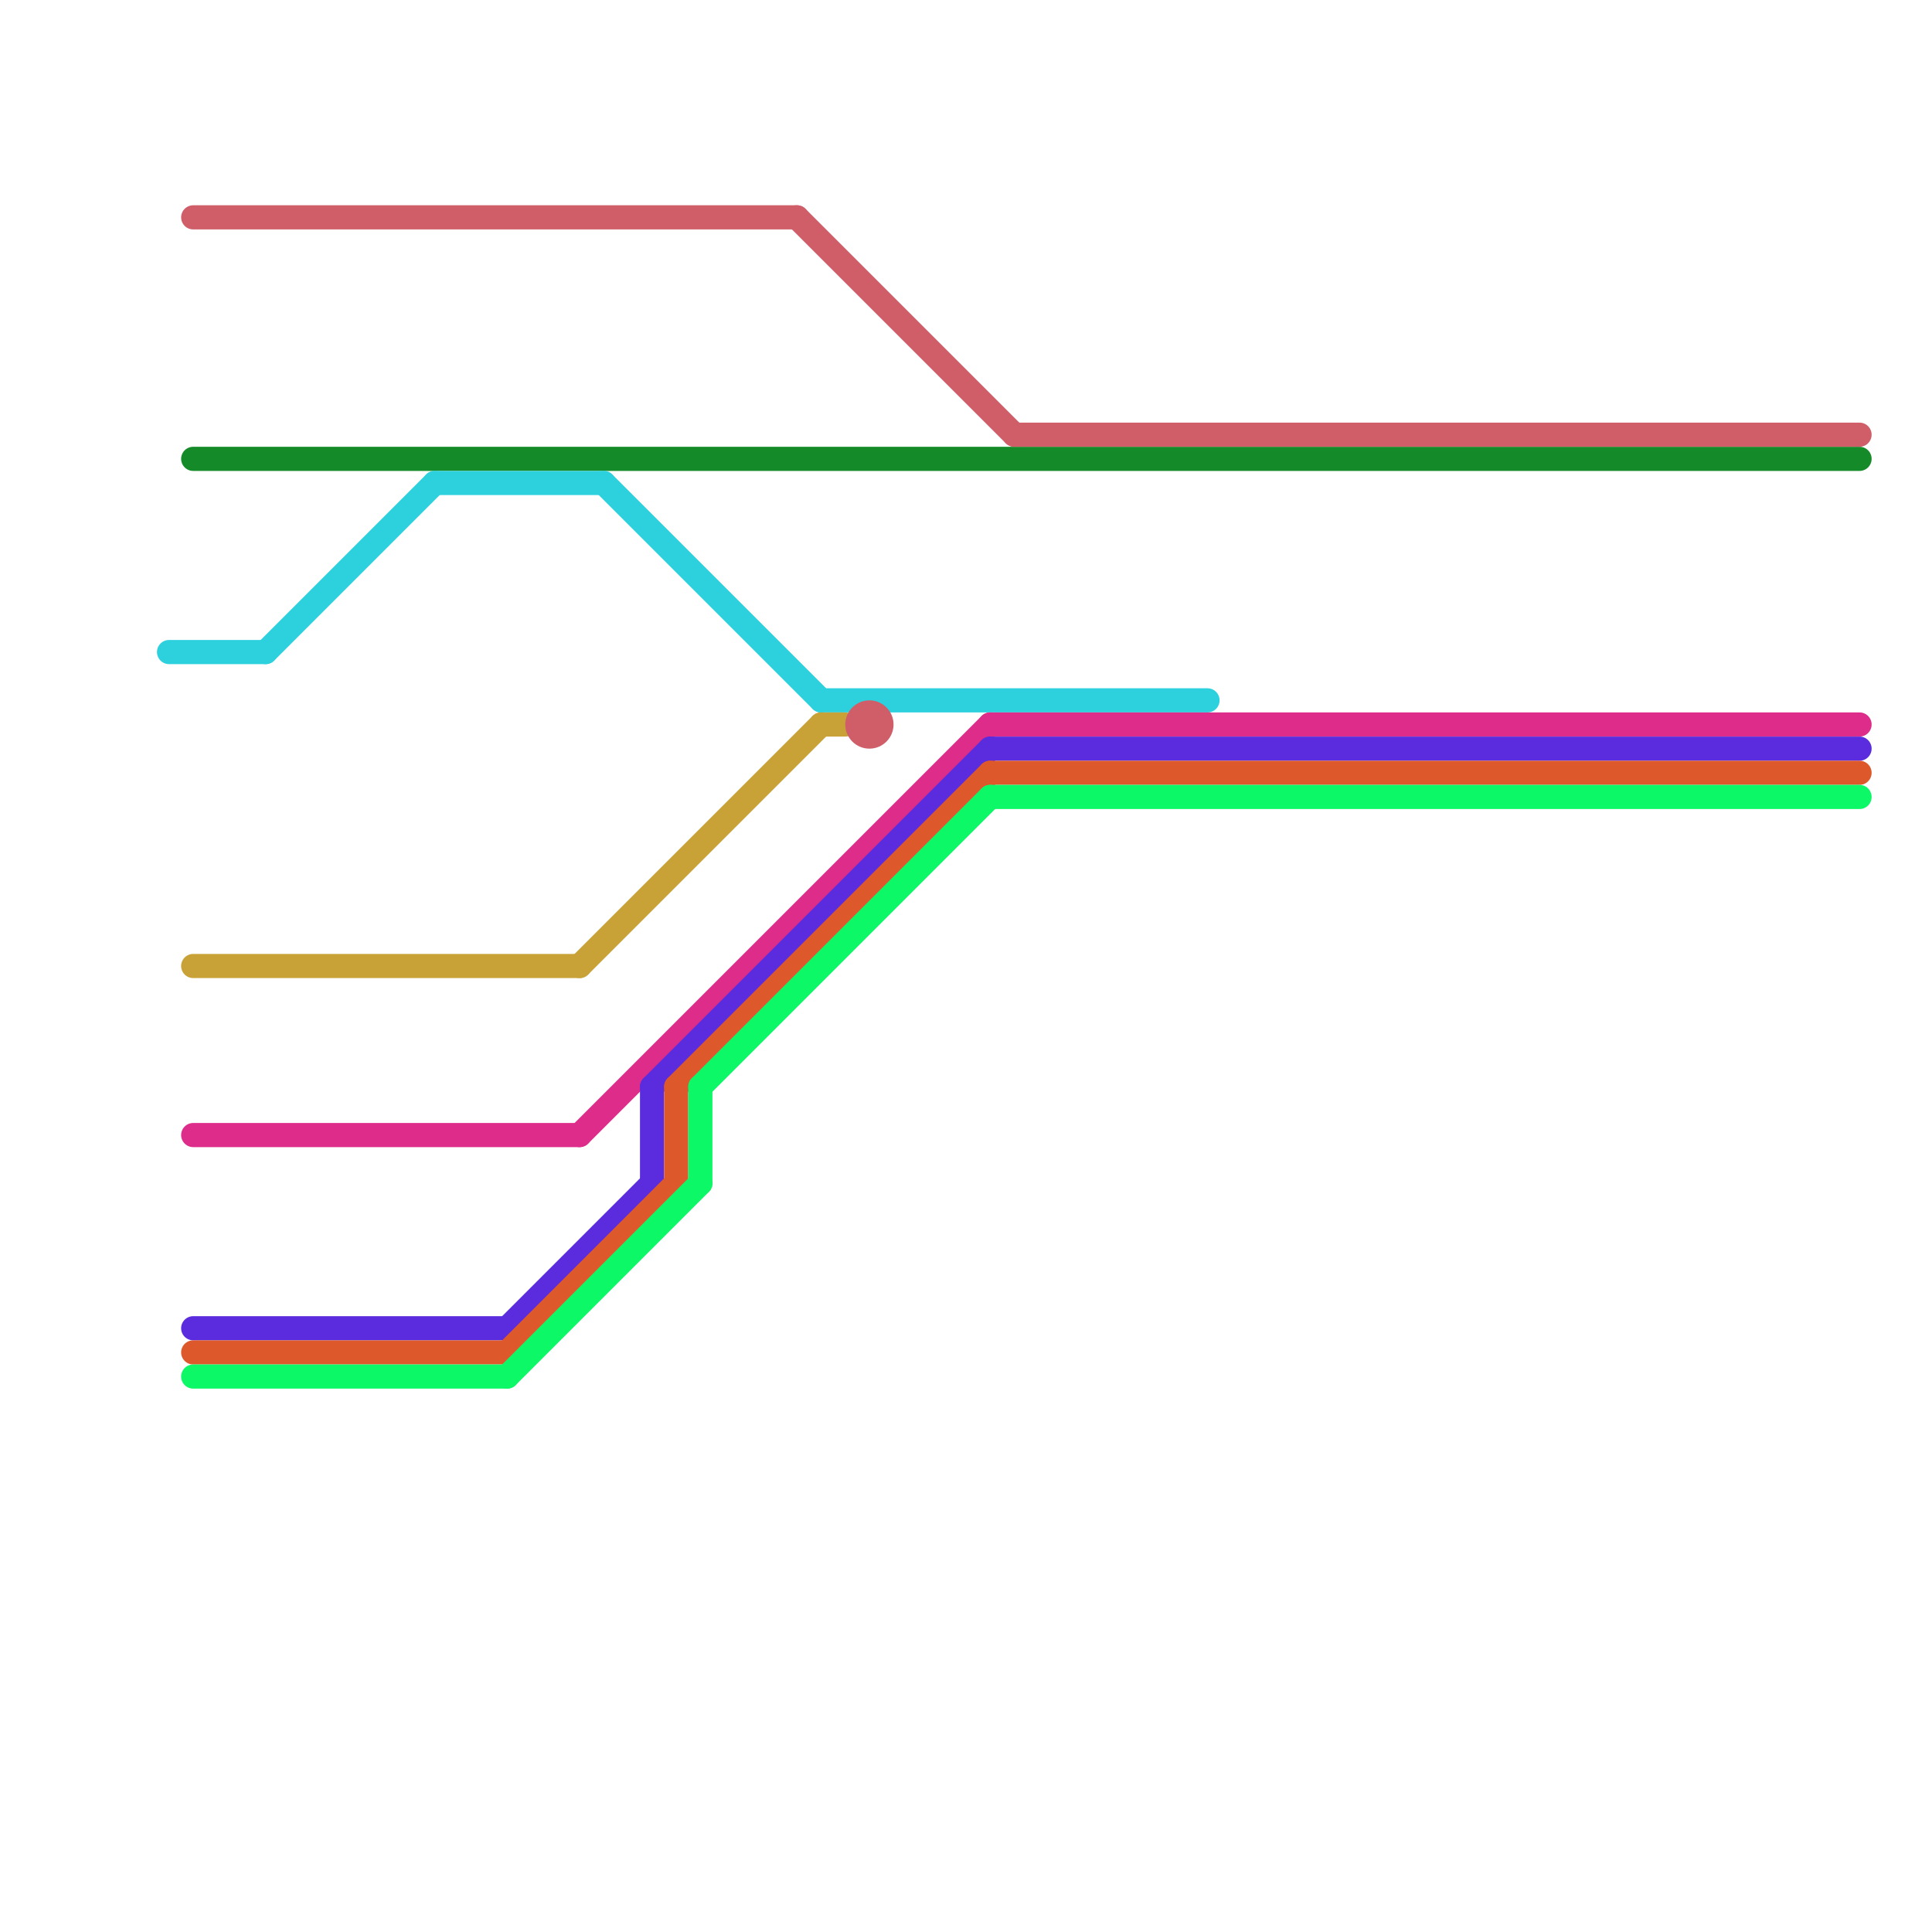 
<svg version="1.1" xmlns="http://www.w3.org/2000/svg" viewBox="0 0 80 80">
<style>text { font: 1px Helvetica; font-weight: 600; white-space: pre; dominant-baseline: central; } line { stroke-width: 1; fill: none; stroke-linecap: round; stroke-linejoin: round; } .c0 { stroke: #158a28 } .c1 { stroke: #2cd1dd } .c2 { stroke: #c8a137 } .c3 { stroke: #dd2c8a } .c4 { stroke: #5b2cdd } .c5 { stroke: #dd592c } .c6 { stroke: #0df867 } .c7 { stroke: #cf5e69 }</style><defs><g id="wm-xf"><circle r="1.2" fill="#000"/><circle r="0.9" fill="#fff"/><circle r="0.6" fill="#000"/><circle r="0.3" fill="#fff"/></g><g id="wm"><circle r="0.6" fill="#000"/><circle r="0.3" fill="#fff"/></g></defs><line class="c0" x1="8" y1="19" x2="77" y2="19"/><line class="c1" x1="7" y1="27" x2="11" y2="27"/><line class="c1" x1="11" y1="27" x2="18" y2="20"/><line class="c1" x1="18" y1="20" x2="25" y2="20"/><line class="c1" x1="34" y1="29" x2="50" y2="29"/><line class="c1" x1="25" y1="20" x2="34" y2="29"/><line class="c2" x1="8" y1="40" x2="24" y2="40"/><line class="c2" x1="24" y1="40" x2="34" y2="30"/><line class="c2" x1="34" y1="30" x2="35" y2="30"/><line class="c3" x1="41" y1="30" x2="77" y2="30"/><line class="c3" x1="24" y1="47" x2="41" y2="30"/><line class="c3" x1="8" y1="47" x2="24" y2="47"/><line class="c4" x1="27" y1="45" x2="41" y2="31"/><line class="c4" x1="8" y1="55" x2="21" y2="55"/><line class="c4" x1="21" y1="55" x2="27" y2="49"/><line class="c4" x1="41" y1="31" x2="77" y2="31"/><line class="c4" x1="27" y1="45" x2="27" y2="49"/><line class="c5" x1="28" y1="45" x2="41" y2="32"/><line class="c5" x1="28" y1="45" x2="28" y2="49"/><line class="c5" x1="41" y1="32" x2="77" y2="32"/><line class="c5" x1="8" y1="56" x2="21" y2="56"/><line class="c5" x1="21" y1="56" x2="28" y2="49"/><line class="c6" x1="41" y1="33" x2="77" y2="33"/><line class="c6" x1="21" y1="57" x2="29" y2="49"/><line class="c6" x1="29" y1="45" x2="29" y2="49"/><line class="c6" x1="8" y1="57" x2="21" y2="57"/><line class="c6" x1="29" y1="45" x2="41" y2="33"/><line class="c7" x1="42" y1="18" x2="77" y2="18"/><line class="c7" x1="33" y1="9" x2="42" y2="18"/><line class="c7" x1="8" y1="9" x2="33" y2="9"/><circle cx="36" cy="30" r="1" fill="#cf5e69" />
</svg>
